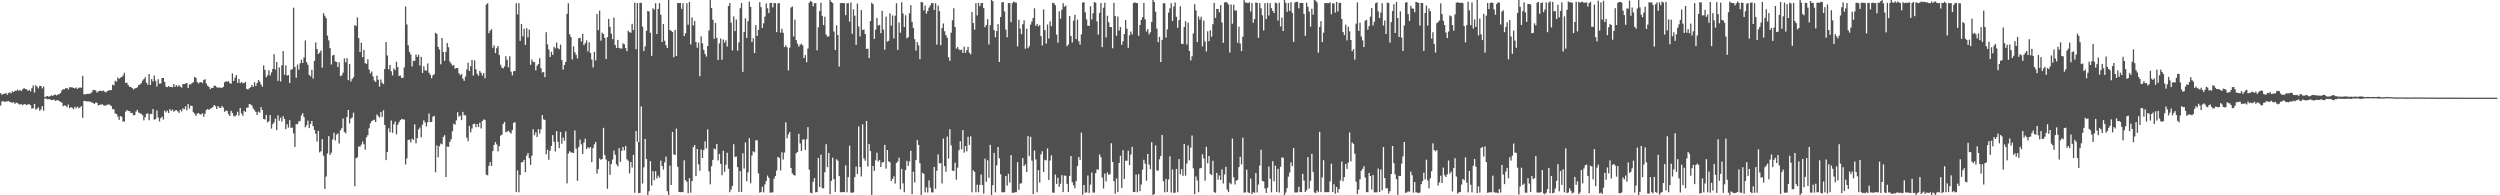 <svg xmlns="http://www.w3.org/2000/svg" width="1920" height="150"><path fill="#4f4f4f" d="M0 71.547h1v9.54H0zM1 72.816h1v5.094H1zM2 71.965h1v5.772H2zM3 72.089h1v6.216H3zM4 71.336h1v6.537H4zM5 72.752h1v5.16H5zM6 71.486h1v6.098H6zM7 70.906h1v7.384H7zM8 71.716h1v6.803H8zM9 70.161h1v8.747H9zM10 70.717h1v7.849H10zM11 69.611h1v10.109H11zM12 69.718h1v9.151H12zM13 68.769h1v10.442H13zM14 69.73h1v10.37H14zM15 69.105h1v11.158H15zM16 69.976h1v10.065H16zM17 68.468h1v12.374H17zM18 67.672h1v12.305H18zM19 68.357h1v11.751H19zM20 68.552h1v12.069H20zM21 69.834h1v10.337H21zM22 68.981h1v11.031H22zM23 70.218h1v10.689H23zM24 67.808h1v15.721H24zM25 65.626h1v17.493H25zM26 71.043h1v8.729H26zM27 65.48h1v18.7H27zM28 66.562h1v16.876H28zM29 67.906h1v14.501H29zM30 66.011h1v19.05H30zM31 66.033h1v18H31zM32 67.905h1v13.594H32zM33 66.468h1v18.567H33zM34 74.648h1v1H34zM35 74.036h1v1.722H35zM36 73.763h1v2.524H36zM37 74.301h1v1.839H37zM38 73.84h1v2.464H38zM39 73.179h1v3.73H39zM40 73.671h1v3.031H40zM41 72.947h1v3.54H41zM42 72.556h1v4.928H42zM43 73.256h1v3.874H43zM44 72.529h1v4.308H44zM45 72.371h1v5.279H45zM46 71.485h1v6.763H46zM47 69.445h1v9.369H47zM48 68.503h1v13.068H48zM49 68.597h1v12.333H49zM50 67.758h1v13.515H50zM51 67.59h1v14.751H51zM52 68.716h1v11.607H52zM53 67.019h1v16.096H53zM54 67.007h1v15.195H54zM55 67.12h1v15.66H55zM56 67.465h1v16.388H56zM57 67.903h1v14.072H57zM58 67.198h1v15.994H58zM59 68.257h1v13.592H59zM60 67.364h1v15.797H60zM61 67.292h1v15.168H61zM62 67.344h1v14.187H62zM63 58.216h1v32.248H63zM64 72.396h1v5.093H64zM65 72.439h1v5.201H65zM66 72.2h1v5.746H66zM67 71.992h1v5.829H67zM68 72.09h1v5.874H68zM69 71.679h1v6.442H69zM70 70.98h1v7.716H70zM71 68.993h1v10.054H71zM72 69.232h1v10.631H72zM73 69.373h1v9.434H73zM74 71.042h1v7.853H74zM75 70.184h1v10.815H75zM76 69.675h1v10.875H76zM77 69.75h1v10.633H77zM78 70.021h1v9.943H78zM79 69.461h1v11.426H79zM80 70.457h1v10.72H80zM81 70.96h1v10.038H81zM82 69.844h1v10.509H82zM83 69.456h1v10.781H83zM84 69.206h1v11.266H84zM85 69.242h1v12.242H85zM86 65.035h1v18.744H86zM87 65.541h1v18.464H87zM88 61.989h1v25.14H88zM89 62.656h1v24.911H89zM90 59.537h1v29.984H90zM91 60.551h1v31.495H91zM92 59.576h1v29.542H92zM93 59.135h1v30.537H93zM94 58.018h1v35.323H94zM95 55.928h1v37.393H95zM96 63.645h1v22.125H96zM97 63.563h1v20.95H97zM98 65.344h1v19.946H98zM99 66.667h1v18.648H99zM100 66.74h1v20.029H100zM101 67.566h1v19.131H101zM102 68.734h1v19.798H102zM103 67.964h1v20.469H103zM104 67.634h1v18.025H104zM105 67.049h1v17.31H105zM106 65.387h1v21.047H106zM107 64.847h1v22.174H107zM108 63.918h1v23.497H108zM109 61.915h1v26.559H109zM110 60.781h1v31.695H110zM111 59.282h1v30.781H111zM112 63.465h1v23.976H112zM113 65.043h1v21.979H113zM114 56.902h1v35.398H114zM115 65.225h1v22.206H115zM116 60.788h1v26.75H116zM117 62.583h1v21.119H117zM118 58.044h1v33.878H118zM119 62.07h1v29.435H119zM120 66.432h1v18.409H120zM121 60.823h1v29.421H121zM122 64.297h1v28.982H122zM123 64.048h1v26.743H123zM124 59.922h1v29.609H124zM125 59.895h1v31.908H125zM126 62.984h1v21.95H126zM127 66.554h1v19.756H127zM128 66.992h1v17.932H128zM129 66.029h1v20.807H129zM130 66.941h1v16.891H130zM131 66.642h1v18.609H131zM132 67.044h1v17.063H132zM133 64.534h1v21.298H133zM134 66.672h1v18.232H134zM135 65.463h1v19.099H135zM136 66.542h1v18.937H136zM137 65.363h1v21.343H137zM138 66.586h1v17.805H138zM139 67.268h1v18.318H139zM140 64.505h1v18.747H140zM141 64.577h1v19.353H141zM142 64.129h1v17.606H142zM143 63.727h1v20.992H143zM144 67.644h1v12.287H144zM145 64.92h1v18.481H145zM146 64.709h1v16.453H146zM147 63.843h1v17.51H147zM148 63.123h1v23.057H148zM149 59.022h1v28.239H149zM150 59.9h1v29.161H150zM151 63.062h1v24.294H151zM152 64.122h1v22.682H152zM153 63.234h1v24.528H153zM154 63.045h1v24.906H154zM155 63.834h1v23.087H155zM156 61.387h1v28.313H156zM157 60.898h1v26.404H157zM158 64.16h1v20.272H158zM159 65.823h1v17.813H159zM160 66.732h1v17.823H160zM161 68.503h1v14.971H161zM162 67.477h1v15.638H162zM163 67.552h1v14.672H163zM164 65.787h1v14.841H164zM165 65.968h1v15.572H165zM166 66.964h1v16.742H166zM167 67.453h1v14.003H167zM168 67.084h1v15.547H168zM169 67.53h1v15.404H169zM170 67.38h1v13.995H170zM171 66.768h1v15.872H171zM172 63.162h1v22.695H172zM173 62.37h1v22.522H173zM174 62.82h1v22.331H174zM175 62.251h1v25.401H175zM176 63.913h1v25.171H176zM177 64.303h1v20.793H177zM178 56.395h1v30.414H178zM179 62.154h1v26.845H179zM180 59.631h1v29.938H180zM181 57.655h1v30.673H181zM182 63.626h1v22.163H182zM183 60.657h1v28.114H183zM184 63.872h1v19.12H184zM185 62.96h1v24.224H185zM186 63.963h1v24.979H186zM187 63.706h1v21.383H187zM188 62.937h1v23.182H188zM189 68.299h1v14.422H189zM190 68.696h1v13.881H190zM191 67.715h1v12.224H191zM192 67.035h1v13.152H192zM193 65.184h1v15.895H193zM194 66.714h1v16.533H194zM195 63.121h1v21.568H195zM196 66.022h1v20.034H196zM197 63.806h1v24.474H197zM198 61.406h1v24.292H198zM199 62.65h1v23.892H199zM200 64.867h1v17.418H200zM201 66.633h1v17.92H201zM202 50.21h1v41.158H202zM203 53.684h1v38.112H203zM204 59.336h1v28.913H204zM205 57.841h1v36.169H205zM206 53.98h1v39.146H206zM207 57.95h1v30.412H207zM208 55.616h1v43.174H208zM209 52.946h1v42.432H209zM210 41.62h1v52.363H210zM211 53.411h1v37.701H211zM212 47.593h1v52.298H212zM213 62.086h1v26.473H213zM214 51.747h1v40.976H214zM215 62.586h1v27.795H215zM216 50.189h1v43.188H216zM217 39.194h1v49.994H217zM218 57.392h1v34.014H218zM219 50.228h1v49.011H219zM220 58.068h1v37.309H220zM221 57.612h1v40.411H221zM222 63.772h1v28.539H222zM223 53.545h1v44.631H223zM224 53.102h1v44.912H224zM225 5.892h1v96.549H225zM226 51.38h1v61.465H226zM227 59.657h1v35.611H227zM228 49.6h1v45.822H228zM229 53.503h1v39.826H229zM230 48.617h1v44.223H230zM231 45.807h1v42.869H231zM232 48.399h1v38.545H232zM233 44.138h1v45.829H233zM234 31.069h1v66.743H234zM235 47.741h1v48.478H235zM236 49.696h1v42.932H236zM237 57.5h1v40.922H237zM238 58.549h1v36.676H238zM239 53.536h1v39.324H239zM240 60.36h1v36.507H240zM241 46.745h1v53.046H241zM242 32.617h1v70.099H242zM243 37.613h1v71.095H243zM244 41.522h1v59.049H244zM245 40.386h1v76.646H245zM246 38.751h1v77.42H246zM247 51.968h1v54.955H247zM248 10.159h1v109.421H248zM249 12.071h1v133.035H249zM250 13.954h1v121.609H250zM251 27.361h1v90.569H251zM252 31.028h1v73.503H252zM253 36.907h1v82.097H253zM254 49.493h1v67.819H254zM255 42.612h1v64.518H255zM256 42.147h1v59.776H256zM257 47.18h1v60.708H257zM258 47.515h1v55.851H258zM259 51.505h1v50.98H259zM260 47.93h1v62.258H260zM261 58.476h1v41.602H261zM262 57.844h1v40.679H262zM263 55.766h1v35.276H263zM264 44.894h1v56.414H264zM265 47.818h1v54.593H265zM266 44.649h1v45.223H266zM267 61.531h1v22.921H267zM268 49.158h1v45.644H268zM269 62.578h1v28.515H269zM270 60.688h1v29.477H270zM271 59.281h1v27.266H271zM272 19.309h1v123.726H272zM273 20.012h1v101.474H273zM274 13.352h1v107.52H274zM275 29.301h1v83.126H275zM276 39.988h1v72.777H276zM277 32.814h1v78.296H277zM278 43.917h1v64.775H278zM279 38.249h1v72.502H279zM280 48.48h1v66.485H280zM281 49.074h1v56.35H281zM282 45.54h1v58.242H282zM283 53.324h1v45.172H283zM284 56.365h1v38.378H284zM285 54.876h1v38.154H285zM286 58.669h1v33.755H286zM287 61.896h1v30.003H287zM288 62.965h1v30.768H288zM289 58.039h1v29.845H289zM290 61.225h1v28.042H290zM291 66.584h1v23.747H291zM292 61.025h1v24.973H292zM293 63.589h1v26.203H293zM294 64.619h1v20.043H294zM295 52.919h1v43.047H295zM296 32.329h1v90.671H296zM297 42.653h1v74.053H297zM298 53.226h1v45.377H298zM299 49.859h1v51.736H299zM300 54.731h1v37.837H300zM301 57.901h1v44.166H301zM302 52.575h1v42.828H302zM303 53.91h1v39.39H303zM304 47.484h1v55.696H304zM305 51.614h1v44.2H305zM306 58.306h1v35.539H306zM307 58.014h1v34.234H307zM308 59.842h1v31.479H308zM309 59.738h1v31.952H309zM310 51.759h1v40.078H310zM311 5.002h1v121.288H311zM312 18.765h1v102.814H312zM313 34.753h1v72.608H313zM314 39.865h1v67.385H314zM315 41.855h1v67.564H315zM316 51.066h1v55.464H316zM317 46.646h1v60.81H317zM318 46.815h1v48.703H318zM319 41.825h1v68.31H319zM320 43.716h1v62.366H320zM321 42.046h1v57.386H321zM322 50.327h1v47.636H322zM323 43.631h1v61.857H323zM324 55.998h1v39.699H324zM325 50.831h1v41.531H325zM326 53.997h1v40.048H326zM327 54.29h1v42.898H327zM328 48.745h1v45.142H328zM329 55.915h1v31.247H329zM330 57.441h1v36.331H330zM331 60.129h1v33.551H331zM332 57.846h1v31.83H332zM333 57.051h1v31.884H333zM334 25.181h1v107.17H334zM335 26.05h1v85.653H335zM336 36.02h1v84.737H336zM337 38.041h1v74.299H337zM338 49.383h1v60.874H338zM339 29.139h1v81.697H339zM340 39.952h1v65.147H340zM341 46.682h1v57.16H341zM342 39.768h1v96.242H342zM343 33.038h1v79.475H343zM344 36.325h1v76.396H344zM345 47.256h1v61.772H345zM346 48.799h1v58.198H346zM347 50.438h1v50.369H347zM348 49.952h1v45.032H348zM349 52.742h1v42.99H349zM350 52.287h1v40.158H350zM351 52.284h1v33.864H351zM352 56.269h1v33.355H352zM353 57.771h1v31.004H353zM354 56.784h1v35.415H354zM355 60.341h1v25.588H355zM356 62.105h1v26.407H356zM357 58.748h1v29.809H357zM358 53.303h1v52.361H358zM359 48.195h1v60.238H359zM360 54.529h1v42.114H360zM361 50.866h1v50.826H361zM362 45.984h1v52.705H362zM363 58.039h1v37.261H363zM364 46.407h1v48.565H364zM365 53.224h1v44.465H365zM366 56.669h1v38.563H366zM367 58.164h1v39.314H367zM368 54.54h1v39.66H368zM369 55.857h1v42.826H369zM370 58.075h1v34.795H370zM371 56.075h1v35.657H371zM372 60.158h1v31.904H372zM373 3.555h1v130.653H373zM374 2.489h1v132.143H374zM375 25.554h1v101.731H375zM376 23.549h1v100.906H376zM377 22.385h1v105.102H377zM378 36.705h1v79.295H378zM379 34.867h1v76.456H379zM380 40.829h1v68.276H380zM381 37.032h1v73.841H381zM382 35.325h1v80.925H382zM383 42.266h1v69.968H383zM384 49.707h1v54.469H384zM385 51.904h1v51.596H385zM386 52.547h1v42.583H386zM387 50.944h1v42.645H387zM388 43.175h1v58.359H388zM389 45.904h1v55.197H389zM390 51.66h1v48.748H390zM391 43.237h1v58.331H391zM392 55.039h1v47.547H392zM393 57.908h1v41.86H393zM394 54.757h1v39.478H394zM395 54.411h1v39.545H395zM396 2.53h1v144.957H396zM397 11.063h1v119.82H397zM398 2.397h1v145.241H398zM399 31.397h1v102.956H399zM400 18.367h1v106.367H400zM401 27.895h1v96.551H401zM402 21.999h1v100.796H402zM403 34.502h1v97.758H403zM404 21.661h1v97.881H404zM405 28.711h1v88.786H405zM406 22.732h1v98.802H406zM407 49.787h1v76.879H407zM408 45.726h1v73.858H408zM409 47.456h1v51.824H409zM410 47.768h1v56.139H410zM411 54.066h1v47.576H411zM412 50.447h1v54.812H412zM413 49.179h1v50.002H413zM414 44.698h1v57.907H414zM415 52.353h1v46.962H415zM416 55.683h1v32.68H416zM417 55.23h1v36.404H417zM418 59.253h1v32.854H418zM419 24.74h1v93.71H419zM420 34.084h1v80.845H420zM421 38.096h1v84.654H421zM422 43.769h1v71.963H422zM423 39.803h1v72.324H423zM424 42.13h1v61.636H424zM425 35.943h1v72.919H425zM426 37.162h1v79.16H426zM427 32.676h1v68.028H427zM428 37.015h1v71.9H428zM429 37.851h1v75.86H429zM430 34.235h1v67.079H430zM431 46.042h1v64.35H431zM432 53.389h1v52.243H432zM433 49.933h1v58.163H433zM434 47.545h1v53.363H434zM435 10.673h1v130.175H435zM436 2.487h1v115.407H436zM437 26.31h1v89.802H437zM438 28.355h1v88.683H438zM439 45.656h1v71.6H439zM440 35.558h1v81.935H440zM441 40.075h1v60.121H441zM442 42.083h1v72.118H442zM443 44.899h1v93.966H443zM444 29.343h1v83.552H444zM445 29.032h1v78.252H445zM446 31.855h1v79.009H446zM447 25.969h1v92.368H447zM448 34.658h1v74.808H448zM449 33.158h1v73.374H449zM450 31.031h1v83.331H450zM451 39.519h1v73.551H451zM452 32.497h1v81.432H452zM453 40.703h1v72.249H453zM454 45.769h1v78.763H454zM455 51.793h1v62.043H455zM456 39.793h1v71.118H456zM457 46.372h1v62.584H457zM458 10.739h1v122.629H458zM459 23.166h1v106.705H459zM460 8.181h1v113.47H460zM461 31.248h1v91.463H461zM462 25.06h1v97.124H462zM463 26.191h1v72.021H463zM464 29.128h1v89.987H464zM465 45.333h1v77.171H465zM466 28.528h1v116.399H466zM467 14.539h1v109.262H467zM468 20.619h1v113.622H468zM469 25.872h1v100.06H469zM470 30.061h1v92.451H470zM471 13.507h1v102.126H471zM472 34.537h1v84.247H472zM473 36.888h1v89.358H473zM474 30.601h1v97.163H474zM475 36.812h1v76.897H475zM476 37.222h1v87.039H476zM477 37.324h1v78.436H477zM478 33.261h1v79.647H478zM479 34.061h1v81.475H479zM480 36.984h1v75.071H480zM481 39.281h1v83.028H481zM482 23.591h1v99.799H482zM483 24.73h1v108.486H483zM484 25.133h1v99.307H484zM485 18.268h1v110.397H485zM486 23.1h1v95.896H486zM487 2.009h1v146.026H487zM488 37.774h1v62.84H488zM489 2.279h1v106.54H489zM490 109.08h1v39.275H490zM491 2.198h1v145.927H491zM492 2.171h1v79.579H492zM493 20.462h1v120.484H493zM494 39.166h1v89.316H494zM495 35.638h1v71.084H495zM496 23.716h1v98.446H496zM497 8.417h1v142.182H497zM498 8.857h1v138.049H498zM499 25.187h1v98.6H499zM500 42.915h1v99.578H500zM501 6.309h1v125.16H501zM502 7.369h1v131.131H502zM503 2.468h1v129.077H503zM504 26.127h1v110.869H504zM505 6.924h1v127.965H505zM506 2.364h1v134.012H506zM507 11.261h1v112.156H507zM508 32.291h1v95.177H508zM509 18.361h1v111.898H509zM510 31.268h1v93.437H510zM511 34.694h1v85.648H511zM512 36.921h1v109.951H512zM513 -0.791h1v150.807H513zM514 23.092h1v104.025H514zM515 23.769h1v118.336H515zM516 24.648h1v76.667H516zM517 43.963h1v74.588H517zM518 22.965h1v96.145H518zM519 42.935h1v55.892H519zM520 2.275h1v125.77H520zM521 2.435h1v145.026H521zM522 2.271h1v145.355H522zM523 6.783h1v140.744H523zM524 2.452h1v145.127H524zM525 27.687h1v95.452H525zM526 25.539h1v112.786H526zM527 2.463h1v137.101H527zM528 19.005h1v129.37H528zM529 1.505h1v135.287H529zM530 34.114h1v113.868H530zM531 13.377h1v125.748H531zM532 19.54h1v93.397H532zM533 16.148h1v95.254H533zM534 32.298h1v102.897H534zM535 36.645h1v77.808H535zM536 32.78h1v93.402H536zM537 58.543h1v72.57H537zM538 27.942h1v86.925H538zM539 33.274h1v88.08H539zM540 38.213h1v76.96H540zM541 41.392h1v67.142H541zM542 43.54h1v70.441H542zM543 35.379h1v64.022H543zM544 23.46h1v108.167H544zM545 -2.077h1v143.641H545zM546 6.184h1v121.495H546zM547 15.168h1v107.679H547zM548 29.724h1v84.423H548zM549 17.627h1v97.096H549zM550 29.134h1v81.405H550zM551 46.075h1v77.114H551zM552 33.269h1v84.893H552zM553 29.553h1v96.294H553zM554 45.867h1v88.711H554zM555 30.388h1v85.388H555zM556 32.723h1v99.231H556zM557 31.042h1v95.547H557zM558 35.717h1v81.588H558zM559 4.622h1v124.955H559zM560 2.303h1v145.285H560zM561 17.37h1v128.154H561zM562 38.737h1v103.989H562zM563 12.586h1v98.149H563zM564 23.9h1v96.633H564zM565 14.998h1v105.208H565zM566 38.872h1v89.446H566zM567 32.583h1v114.886H567zM568 6.29h1v125.07H568zM569 2.235h1v145.235H569zM570 55.218h1v62.491H570zM571 24.583h1v104.907H571zM572 14.081h1v95.346H572zM573 29.129h1v110.073H573zM574 16.303h1v116.011H574zM575 1.269h1v104.86H575zM576 5.333h1v135.391H576zM577 32.255h1v87.214H577zM578 29.371h1v86.82H578zM579 40.763h1v76.274H579zM580 19.261h1v88.564H580zM581 27.591h1v80.124H581zM582 22.915h1v110.32H582zM583 1.654h1v146.293H583zM584 5.527h1v141.997H584zM585 21.402h1v122.028H585zM586 17.883h1v129.901H586zM587 12.708h1v128.972H587zM588 2.602h1v136.405H588zM589 6.361h1v128.448H589zM590 10.08h1v126.524H590zM591 2.246h1v145.758H591zM592 2.183h1v145.616H592zM593 5.703h1v141.997H593zM594 2.39h1v134.811H594zM595 2.365h1v132.856H595zM596 24.661h1v106.317H596zM597 2.62h1v117.796H597zM598 2.425h1v118.885H598zM599 25.098h1v105.81H599zM600 22.104h1v94.875H600zM601 25.189h1v97.316H601zM602 36.139h1v81.013H602zM603 34.809h1v59.089H603zM604 36.352h1v69.906H604zM605 54.039h1v49.11H605zM606 36.627h1v64.757H606zM607 5.773h1v123.239H607zM608 4.966h1v128.22H608zM609 28.01h1v106.342H609zM610 15.098h1v119.744H610zM611 30.792h1v86.895H611zM612 33.471h1v83.188H612zM613 35.846h1v66.917H613zM614 34.385h1v75.786H614zM615 33.542h1v82.354H615zM616 34.872h1v72.337H616zM617 44.57h1v62.446H617zM618 42.281h1v72.941H618zM619 47.752h1v59.21H619zM620 37.23h1v60.433H620zM621 2.066h1v128.259H621zM622 0.703h1v147.284H622zM623 1.431h1v147.119H623zM624 4.876h1v134.775H624zM625 2.512h1v134.266H625zM626 2.335h1v145.382H626zM627 38.653h1v108.844H627zM628 21.045h1v100.23H628zM629 8.482h1v135.159H629zM630 2.028h1v116.712H630zM631 12.137h1v132.387H631zM632 19.236h1v125.401H632zM633 12.872h1v119.415H633zM634 26.527h1v84.214H634zM635 28.118h1v100.266H635zM636 27.954h1v89.478H636zM637 -12.648h1v161.8H637zM638 1.494h1v137.406H638zM639 2.317h1v118.784H639zM640 24.231h1v113.347H640zM641 38.448h1v108.918H641zM642 19.445h1v102.887H642zM643 26.898h1v96.549H643zM644 51.079h1v84.148H644zM645 2.433h1v145.156H645zM646 2.236h1v145.425H646zM647 2.4h1v145.113H647zM648 2.446h1v145.117H648zM649 11.677h1v115.285H649zM650 2.489h1v145.17H650zM651 2.457h1v133.513H651zM652 16.559h1v95.389H652zM653 1.879h1v145.963H653zM654 25.957h1v122.105H654zM655 7.209h1v140.508H655zM656 12.046h1v124.075H656zM657 34.525h1v93.41H657zM658 2.76h1v130.946H658zM659 20.315h1v76.802H659zM660 27.93h1v100.364H660zM661 7.689h1v127.84H661zM662 23.055h1v72.436H662zM663 22.615h1v99.089H663zM664 26.092h1v97.341H664zM665 37.575h1v55.335H665zM666 37.301h1v90.567H666zM667 44.663h1v65.98H667zM668 16.167h1v99.836H668zM669 2.098h1v151.039H669zM670 3.23h1v124.198H670zM671 29.827h1v101.375H671zM672 22.741h1v100.437H672zM673 13.698h1v103.61H673zM674 19.589h1v104.416H674zM675 19.093h1v103.898H675zM676 25.472h1v102.842H676zM677 8.302h1v116.542H677zM678 22.7h1v101.714H678zM679 38.214h1v73.04H679zM680 12.761h1v116.781H680zM681 31.963h1v83.243H681zM682 31.315h1v92.605H682zM683 10.243h1v114.387H683zM684 19.646h1v119.438H684zM685 11.886h1v125.513H685zM686 29.5h1v105.927H686zM687 12.038h1v128.905H687zM688 2.487h1v122.717H688zM689 38.317h1v85.71H689zM690 17.278h1v103.817H690zM691 25.16h1v120.239H691zM692 1.76h1v127.947H692zM693 10.343h1v130.442H693zM694 20.739h1v126.885H694zM695 11.723h1v118.927H695zM696 29.501h1v93.976H696zM697 28.521h1v98.81H697zM698 10.208h1v113.795H698zM699 3.999h1v111.767H699zM700 16.858h1v132.294H700zM701 21.489h1v110.428H701zM702 30.129h1v110.03H702zM703 38.849h1v84.069H703zM704 32.319h1v75.321H704zM705 34.858h1v76.441H705zM706 45.457h1v79.858H706zM707 1.44h1v148.706H707zM708 1.848h1v130.872H708zM709 7.995h1v125.524H709zM710 4.333h1v143.42H710zM711 10.522h1v133.424H711zM712 8.49h1v139.364H712zM713 5.86h1v132.709H713zM714 4.114h1v140.053H714zM715 2.294h1v145.488H715zM716 2.448h1v145.318H716zM717 7.661h1v120.564H717zM718 2.53h1v142.486H718zM719 34.221h1v96.903H719zM720 4.28h1v114.294H720zM721 8.539h1v116.966H721zM722 34.78h1v90.439H722zM723 21.611h1v119.297H723zM724 18.085h1v88.325H724zM725 24.033h1v103.558H725zM726 26.977h1v104.899H726zM727 28.984h1v75.945H727zM728 43.922h1v77.934H728zM729 46.737h1v52.466H729zM730 25.098h1v86.518H730zM731 15.574h1v115.469H731zM732 6.335h1v125.056H732zM733 20.676h1v104.237H733zM734 37.343h1v100.622H734zM735 36.166h1v92.625H735zM736 38h1v77.337H736zM737 38.532h1v69.928H737zM738 38.073h1v76.618H738zM739 40.632h1v59.223H739zM740 35.854h1v81.333H740zM741 40.526h1v71.611H741zM742 38.485h1v77.802H742zM743 36.006h1v69.072H743zM744 40.471h1v70.809H744zM745 41.748h1v62.973H745zM746 9.27h1v138.438H746zM747 17.673h1v113.153H747zM748 22.84h1v109.153H748zM749 2.438h1v145.226H749zM750 11.812h1v130.087H750zM751 2.246h1v145.402H751zM752 4.69h1v137.294H752zM753 2.472h1v131.559H753zM754 2.304h1v139.767H754zM755 6.097h1v142.569H755zM756 20.877h1v100.971H756zM757 19.268h1v120.357H757zM758 14.72h1v108.375H758zM759 34.139h1v102.401H759zM760 19.375h1v91.888H760zM761 -3.87h1v157.52H761zM762 0.909h1v141.395H762zM763 23.16h1v94.234H763zM764 28.574h1v119.14H764zM765 23.796h1v103.235H765zM766 18.521h1v94.383H766zM767 47.587h1v74.027H767zM768 13.065h1v120.77H768zM769 1.824h1v145.783H769zM770 1.507h1v146.234H770zM771 8.777h1v138.791H771zM772 22.758h1v112.463H772zM773 28.644h1v113.884H773zM774 2.426h1v131.032H774zM775 2.346h1v137.881H775zM776 17.038h1v102.122H776zM777 2.455h1v145.548H777zM778 1.209h1v146.84H778zM779 1.793h1v145.871H779zM780 2.018h1v145.604H780zM781 35.566h1v89.02H781zM782 15.136h1v130.666H782zM783 21.941h1v119.14H783zM784 26.277h1v114.424H784zM785 18.649h1v102.782H785zM786 15.543h1v111.976H786zM787 37.411h1v88.814H787zM788 22.085h1v109.985H788zM789 37.021h1v67.5H789zM790 35.47h1v84.418H790zM791 18.91h1v86.133H791zM792 16.46h1v106.882H792zM793 13.795h1v135.296H793zM794 6.347h1v109.271H794zM795 19.795h1v102.657H795zM796 18.352h1v129.35H796zM797 20.232h1v110.485H797zM798 19.266h1v120.939H798zM799 27.765h1v90.81H799zM800 34.93h1v81.246H800zM801 7.203h1v124.946H801zM802 23.081h1v99.658H802zM803 33.51h1v89.655H803zM804 18.794h1v95.197H804zM805 29.641h1v108.586H805zM806 16.368h1v106.927H806zM807 20.06h1v99.248H807zM808 2.143h1v145.716H808zM809 2.443h1v145.628H809zM810 4.029h1v130.111H810zM811 26.543h1v114.716H811zM812 32.781h1v103.704H812zM813 8.767h1v134.748H813zM814 14.312h1v126.785H814zM815 7.539h1v126.97H815zM816 2.406h1v145.153H816zM817 5.162h1v129.715H817zM818 4.307h1v130.675H818zM819 35.469h1v105.754H819zM820 34.168h1v113.296H820zM821 12.218h1v122.832H821zM822 27.665h1v92.141H822zM823 32.621h1v107.324H823zM824 15.891h1v126.337H824zM825 11.384h1v133.259H825zM826 29.993h1v109.137H826zM827 15.053h1v112.526H827zM828 31.654h1v88.933H828zM829 34.264h1v88.574H829zM830 26.423h1v75.442H830zM831 1.891h1v147.709H831zM832 1.744h1v140.359H832zM833 9.402h1v138.533H833zM834 14.915h1v132.916H834zM835 19.726h1v115.078H835zM836 19.845h1v128.346H836zM837 4.792h1v137.032H837zM838 15.016h1v117.454H838zM839 10.177h1v137.716H839zM840 1.512h1v146.378H840zM841 2.169h1v130.923H841zM842 16.414h1v113.733H842zM843 26.597h1v103.69H843zM844 9.881h1v108.711H844zM845 2.303h1v118.447H845zM846 36.182h1v100.178H846zM847 5.94h1v138.852H847zM848 2.087h1v131.222H848zM849 28.749h1v110.631H849zM850 12.092h1v120.371H850zM851 17.063h1v117.132H851zM852 20.709h1v113.135H852zM853 20.82h1v89.193H853zM854 37.043h1v87.397H854zM855 2.201h1v136.936H855zM856 12.408h1v136.365H856zM857 27.402h1v109.654H857zM858 12.741h1v134.789H858zM859 23.473h1v101.708H859zM860 20.702h1v98.889H860zM861 34.436h1v109.896H861zM862 31.734h1v83.56H862zM863 26.141h1v111.392H863zM864 15.372h1v108.088H864zM865 22.069h1v101.389H865zM866 36.719h1v79.066H866zM867 27.07h1v99.802H867zM868 24.236h1v94.515H868zM869 26.467h1v86.333H869zM870 2.379h1v145.147H870zM871 1.727h1v145.756H871zM872 2.28h1v131.807H872zM873 2.386h1v145.298H873zM874 27.517h1v106.156H874zM875 19.186h1v127.661H875zM876 15.24h1v126.462H876zM877 13.101h1v117.185H877zM878 2.245h1v120.491H878zM879 14.864h1v110.904H879zM880 24.202h1v114.589H880zM881 22.307h1v95.892H881zM882 26.426h1v99.979H882zM883 24.799h1v105.147H883zM884 16.82h1v92.435H884zM885 -6.381h1v162.742H885zM886 1.565h1v147.494H886zM887 9.029h1v102.624H887zM888 21.909h1v109.124H888zM889 32.41h1v98.537H889zM890 28.316h1v94.072H890zM891 47.661h1v72.027H891zM892 30.614h1v72.99H892zM893 2.517h1v136.693H893zM894 2.452h1v145.249H894zM895 28.884h1v108.491H895zM896 22.645h1v124.86H896zM897 9.665h1v128.196H897zM898 6.328h1v113.736H898zM899 2.437h1v145.357H899zM900 16.157h1v113.983H900zM901 4.979h1v143.182H901zM902 1.892h1v146.024H902zM903 12.916h1v116.82H903zM904 21.398h1v126.244H904zM905 15.434h1v106.794H905zM906 4.79h1v129.072H906zM907 33.607h1v96.348H907zM908 33.843h1v101.178H908zM909 20.726h1v89.843H909zM910 16.257h1v118.586H910zM911 34.174h1v91.401H911zM912 17.371h1v94.327H912zM913 39.108h1v84.013H913zM914 46.428h1v66.978H914zM915 43.187h1v60.894H915zM916 25.632h1v103.625H916zM917 3.232h1v145.934H917zM918 7.991h1v127.515H918zM919 32.324h1v106.263H919zM920 12.67h1v134.929H920zM921 15.062h1v114.277H921zM922 12.838h1v116.203H922zM923 35.612h1v82.875H923zM924 15.784h1v105.936H924zM925 31.775h1v106.954H925zM926 39.505h1v73.255H926zM927 24.01h1v101.395H927zM928 31.681h1v88.146H928zM929 23.25h1v110.306H929zM930 28.169h1v106.306H930zM931 18.609h1v104.91H931zM932 2.191h1v145.327H932zM933 13.718h1v134.359H933zM934 6.819h1v125.984H934zM935 6.911h1v131.078H935zM936 9.449h1v125.267H936zM937 3.927h1v134.329H937zM938 17.285h1v112.812H938zM939 32.855h1v108.109H939zM940 1.886h1v132.094H940zM941 1.474h1v126.619H941zM942 2.118h1v143.501H942zM943 3.494h1v144.042H943zM944 40.348h1v99.974H944zM945 3.499h1v137.993H945zM946 18.214h1v88.174H946zM947 3.575h1v132.577H947zM948 8.031h1v133.645H948zM949 8.08h1v130.723H949zM950 32.777h1v105.291H950zM951 20.503h1v107.88H951zM952 33.434h1v87.049H952zM953 39.278h1v86.971H953zM954 28.179h1v77.536H954zM955 -3.546h1v151.456H955zM956 1.92h1v145.86H956zM957 2.071h1v128.29H957zM958 2.419h1v145.268H958zM959 1.794h1v146.501H959zM960 8.874h1v128.294H960zM961 2.34h1v146.679H961zM962 17.468h1v130.151H962zM963 14.659h1v133.388H963zM964 1.866h1v131.064H964zM965 2.306h1v145.482H965zM966 29.042h1v112.655H966zM967 2.425h1v124.728H967zM968 6.365h1v108.625H968zM969 11.735h1v127.178H969zM970 23.389h1v115.98H970zM971 2.472h1v142.218H971zM972 14.665h1v133.503H972zM973 2.236h1v141.977H973zM974 11.86h1v116.018H974zM975 2.443h1v134.875H975zM976 6.235h1v141.495H976zM977 8.352h1v115.453H977zM978 10.002h1v129.209H978zM979 2.055h1v125.251H979zM980 2.495h1v145.02H980zM981 15.854h1v113.86H981zM982 2.055h1v145.767H982zM983 20.326h1v107.729H983zM984 13.525h1v107.353H984zM985 23.823h1v97.292H985zM986 -5.165h1v164.975H986zM987 2.153h1v145.753H987zM988 9.134h1v135.349H988zM989 2.263h1v133.428H989zM990 8.35h1v124.199H990zM991 1.649h1v123.093H991zM992 9.834h1v117.762H992zM993 32.166h1v81.568H993zM994 1.97h1v145.919H994zM995 1.39h1v146.399H995zM996 1.424h1v146.262H996zM997 6.328h1v137.17H997zM998 2.294h1v145.168H998zM999 2.132h1v145.429H999zM1000 2.371h1v131.127H1000zM1001 10.706h1v127.995H1001zM1002 27.488h1v120.008H1002zM1003 2.105h1v143.961H1003zM1004 5.196h1v115.466H1004zM1005 8.899h1v135.851H1005zM1006 20.491h1v118.36H1006zM1007 6.658h1v111.461H1007zM1008 11.273h1v120.879H1008zM1009 -10.012h1v157.754H1009zM1010 0.496h1v147.891H1010zM1011 1.856h1v144.535H1011zM1012 40.461h1v107.079H1012zM1013 20.718h1v80.566H1013zM1014 16.281h1v131.244H1014zM1015 32.357h1v103.81H1015zM1016 25.117h1v97.903H1016zM1017 2.356h1v145.348H1017zM1018 2.353h1v145.177H1018zM1019 2.409h1v145.206H1019zM1020 2.413h1v145.148H1020zM1021 1.772h1v137.601H1021zM1022 10.963h1v114.765H1022zM1023 2.491h1v145.007H1023zM1024 2.687h1v138.865H1024zM1025 9.692h1v139.053H1025zM1026 1.445h1v142.204H1026zM1027 8.797h1v139.174H1027zM1028 2.166h1v143.03H1028zM1029 2.159h1v136.388H1029zM1030 14.562h1v109.556H1030zM1031 24.608h1v114.62H1031zM1032 26.959h1v109.045H1032zM1033 18.951h1v106.945H1033zM1034 31.045h1v98.656H1034zM1035 20.511h1v104.355H1035zM1036 24.048h1v77.673H1036zM1037 30.722h1v93.254H1037zM1038 39.336h1v70.109H1038zM1039 37.727h1v72.767H1039zM1040 45.752h1v72.297H1040zM1041 18.174h1v121.397H1041zM1042 1.857h1v147.177H1042zM1043 23.706h1v121.906H1043zM1044 17.403h1v120.301H1044zM1045 28.081h1v103.02H1045zM1046 30.979h1v98.7H1046zM1047 36.159h1v91.505H1047zM1048 15.875h1v120.501H1048zM1049 15.197h1v132.379H1049zM1050 22.822h1v124.781H1050zM1051 20.015h1v112.788H1051zM1052 12.742h1v122.408H1052zM1053 6.155h1v139.389H1053zM1054 19.554h1v114.906H1054zM1055 16.716h1v130.924H1055zM1056 2.471h1v145.273H1056zM1057 1.786h1v145.931H1057zM1058 8.736h1v120.727H1058zM1059 13.864h1v133.595H1059zM1060 9.693h1v120.44H1060zM1061 2.499h1v143.608H1061zM1062 19.627h1v93.252H1062zM1063 15.734h1v121.005H1063zM1064 26.136h1v118.479H1064zM1065 2.022h1v142.563H1065zM1066 2.281h1v146.393H1066zM1067 32.776h1v113.99H1067zM1068 17.015h1v116.638H1068zM1069 8.458h1v103.65H1069zM1070 3.221h1v122.09H1070zM1071 25.292h1v108.656H1071zM1072 1.507h1v136.11H1072zM1073 13.772h1v135.874H1073zM1074 28.402h1v106.65H1074zM1075 8.689h1v126.489H1075zM1076 28.919h1v96.737H1076zM1077 39.105h1v80.996H1077zM1078 19.533h1v89.492H1078zM1079 2.068h1v146.118H1079zM1080 1.563h1v146.101H1080zM1081 10.816h1v136.123H1081zM1082 16.146h1v131.107H1082zM1083 4.47h1v127.342H1083zM1084 6.429h1v128.181H1084zM1085 6.668h1v141.315H1085zM1086 9.405h1v130.435H1086zM1087 1.422h1v146.248H1087zM1088 1.768h1v146.143H1088zM1089 2.253h1v146.105H1089zM1090 19.649h1v128.144H1090zM1091 2.325h1v139.127H1091zM1092 2.311h1v136.849H1092zM1093 39.113h1v93.501H1093zM1094 10.003h1v127.771H1094zM1095 4.251h1v118.351H1095zM1096 19.665h1v118.995H1096zM1097 6.491h1v138.122H1097zM1098 8.655h1v128.284H1098zM1099 29.629h1v101.855H1099zM1100 24.757h1v85.33H1100zM1101 33.668h1v81.652H1101zM1102 40.402h1v75.878H1102zM1103 17.874h1v97.399H1103zM1104 16.892h1v125.621H1104zM1105 15.641h1v124.369H1105zM1106 2.558h1v132.359H1106zM1107 10.862h1v129.75H1107zM1108 15.99h1v112.716H1108zM1109 19.201h1v115.389H1109zM1110 24.974h1v110.939H1110zM1111 29.233h1v104.67H1111zM1112 24.235h1v98.997H1112zM1113 11.815h1v121.569H1113zM1114 12.528h1v119.26H1114zM1115 19.267h1v127.811H1115zM1116 23.603h1v105.533H1116zM1117 11.082h1v110.42H1117zM1118 2.082h1v133.514H1118zM1119 1.723h1v146.927H1119zM1120 2.05h1v145.693H1120zM1121 2.25h1v145.281H1121zM1122 1.941h1v139.804H1122zM1123 2.435h1v134.996H1123zM1124 19.957h1v118.388H1124zM1125 32.495h1v88.336H1125zM1126 19.292h1v121.006H1126zM1127 1.339h1v146.35H1127zM1128 7.969h1v123.287H1128zM1129 19.337h1v122.541H1129zM1130 1.841h1v145.909H1130zM1131 21.926h1v105.382H1131zM1132 14.926h1v107.123H1132zM1133 20.63h1v107.351H1133zM1134 -1.062h1v149.297H1134zM1135 27.208h1v115.827H1135zM1136 14.226h1v133.616H1136zM1137 26.336h1v87.35H1137zM1138 30.812h1v82.095H1138zM1139 10.61h1v109.67H1139zM1140 40.467h1v72.016H1140zM1141 12.034h1v112.428H1141zM1142 2.22h1v145.833H1142zM1143 6.948h1v140.794H1143zM1144 2.319h1v145.361H1144zM1145 1.833h1v145.899H1145zM1146 2.29h1v132.566H1146zM1147 7.261h1v140.348H1147zM1148 11.264h1v136.712H1148zM1149 2.979h1v144.959H1149zM1150 1.813h1v146.643H1150zM1151 2.052h1v143.167H1151zM1152 18.781h1v129.073H1152zM1153 8.877h1v117.781H1153zM1154 7.959h1v126.059H1154zM1155 24.698h1v116.698H1155zM1156 20.63h1v111.136H1156zM1157 17.028h1v111.881H1157zM1158 45.512h1v91.407H1158zM1159 15.365h1v105.439H1159zM1160 28.019h1v95.306H1160zM1161 41.324h1v78.213H1161zM1162 23.48h1v86.753H1162zM1163 31.205h1v85.95H1163zM1164 36.665h1v80.785H1164zM1165 9.925h1v118.823H1165zM1166 -0.362h1v149.787H1166zM1167 5.178h1v138.09H1167zM1168 19.194h1v109.593H1168zM1169 8.545h1v133.554H1169zM1170 1.864h1v139.135H1170zM1171 9.544h1v138.45H1171zM1172 16.725h1v131.34H1172zM1173 2.997h1v133.786H1173zM1174 3.137h1v137.877H1174zM1175 3.373h1v144.192H1175zM1176 25.535h1v109.707H1176zM1177 25.233h1v112.337H1177zM1178 17.943h1v118.822H1178zM1179 19.457h1v100.464H1179zM1180 1.997h1v145.822H1180zM1181 1.547h1v146.394H1181zM1182 10.592h1v137.385H1182zM1183 2.375h1v145.062H1183zM1184 1.922h1v128.714H1184zM1185 9.38h1v139.149H1185zM1186 7.288h1v141.889H1186zM1187 1.862h1v146.174H1187zM1188 24.751h1v120.485H1188zM1189 1.94h1v127.044H1189zM1190 1.008h1v147.422H1190zM1191 21.101h1v114.129H1191zM1192 1.422h1v147.046H1192zM1193 8.63h1v139.346H1193zM1194 8.545h1v136.215H1194zM1195 14.59h1v124.279H1195zM1196 3.64h1v122.446H1196zM1197 13.368h1v133.588H1197zM1198 8.395h1v122.907H1198zM1199 1.802h1v140.191H1199zM1200 39.557h1v90.473H1200zM1201 12.613h1v135.023H1201zM1202 37.354h1v76.618H1202zM1203 7.54h1v140.78H1203zM1204 1.134h1v146.633H1204zM1205 1.751h1v142.942H1205zM1206 1.768h1v144.864H1206zM1207 2.078h1v146.581H1207zM1208 25.458h1v122.434H1208zM1209 16.929h1v118.899H1209zM1210 1.337h1v140.598H1210zM1211 24.09h1v115.163H1211zM1212 1.441h1v147.707H1212zM1213 2.143h1v145.695H1213zM1214 1.358h1v129.212H1214zM1215 1.398h1v139.435H1215zM1216 2.261h1v127.132H1216zM1217 1.926h1v125.054H1217zM1218 1.855h1v124.54H1218zM1219 4.995h1v130.102H1219zM1220 2.358h1v146.013H1220zM1221 1.433h1v125.865H1221zM1222 20.591h1v107.254H1222zM1223 20.639h1v117.116H1223zM1224 3.545h1v110.999H1224zM1225 28.543h1v114.437H1225zM1226 31.723h1v97.036H1226zM1227 0.537h1v125.945H1227zM1228 23.506h1v124.948H1228zM1229 1.865h1v146.119H1229zM1230 15.004h1v133.935H1230zM1231 0.618h1v143.579H1231zM1232 16.971h1v115.751H1232zM1233 14.587h1v123.452H1233zM1234 27.035h1v101.595H1234zM1235 20.941h1v112.207H1235zM1236 18.336h1v104.867H1236zM1237 19.187h1v117.88H1237zM1238 30.498h1v96.094H1238zM1239 23.769h1v102.189H1239zM1240 6.285h1v120.909H1240zM1241 19.196h1v116.474H1241zM1242 2.153h1v125.328H1242zM1243 1.54h1v146.857H1243zM1244 1.424h1v147.03H1244zM1245 2.036h1v145.769H1245zM1246 8.143h1v128.133H1246zM1247 11.626h1v126.219H1247zM1248 19.069h1v115.737H1248zM1249 6.51h1v132.998H1249zM1250 6.673h1v118.077H1250zM1251 0.383h1v132.394H1251zM1252 12.102h1v119.85H1252zM1253 5.803h1v123.463H1253zM1254 9.516h1v113.858H1254zM1255 20.598h1v127.315H1255zM1256 21.996h1v120.563H1256zM1257 6.559h1v106.821H1257zM1258 -0.108h1v151.87H1258zM1259 5.731h1v141.675H1259zM1260 11.297h1v100.843H1260zM1261 13.196h1v122.843H1261zM1262 9.712h1v116.663H1262zM1263 5.177h1v108.03H1263zM1264 22.212h1v102.482H1264zM1265 18.91h1v129.691H1265zM1266 1.729h1v147.057H1266zM1267 1.969h1v134.065H1267zM1268 1.816h1v145.811H1268zM1269 3.772h1v144.721H1269zM1270 35.777h1v100.111H1270zM1271 3.311h1v144.142H1271zM1272 1.883h1v146.242H1272zM1273 8.286h1v110.587H1273zM1274 1.809h1v147.624H1274zM1275 3.954h1v144.19H1275zM1276 1.196h1v146.248H1276zM1277 1.889h1v138.678H1277zM1278 26.583h1v99.429H1278zM1279 1.418h1v144.772H1279zM1280 23.345h1v81.312H1280zM1281 14.873h1v132.795H1281zM1282 34.018h1v108.189H1282zM1283 15.083h1v110.676H1283zM1284 27.789h1v107.794H1284zM1285 24.812h1v105.268H1285zM1286 31.343h1v70.988H1286zM1287 26.31h1v105.681H1287zM1288 21.361h1v100.907H1288zM1289 18.646h1v118.36H1289zM1290 15.298h1v132.591H1290zM1291 7.326h1v119.177H1291zM1292 18.172h1v124.067H1292zM1293 25.277h1v103.521H1293zM1294 4.625h1v139.963H1294zM1295 25.077h1v96.57H1295zM1296 22.368h1v94.332H1296zM1297 25.513h1v92.587H1297zM1298 18.121h1v116.82H1298zM1299 27.308h1v101.921H1299zM1300 23.99h1v102.6H1300zM1301 2.43h1v138.991H1301zM1302 35.452h1v91.245H1302zM1303 27.225h1v98.366H1303zM1304 10.681h1v115.912H1304zM1305 1.763h1v146.882H1305zM1306 1.83h1v146.405H1306zM1307 11.813h1v125.248H1307zM1308 11.775h1v135.946H1308zM1309 7.606h1v133.33H1309zM1310 12.925h1v109.325H1310zM1311 11.104h1v136.589H1311zM1312 17.481h1v114.318H1312zM1313 1.491h1v146.503H1313zM1314 35.434h1v104.934H1314zM1315 10.077h1v136.366H1315zM1316 15.637h1v110.232H1316zM1317 21.205h1v113.107H1317zM1318 1.641h1v146.458H1318zM1319 10.853h1v96.097H1319zM1320 17.875h1v120.957H1320zM1321 2.021h1v131.508H1321zM1322 15.319h1v108.79H1322zM1323 15.707h1v132.382H1323zM1324 17.459h1v124.154H1324zM1325 28.028h1v78.464H1325zM1326 42.045h1v96.064H1326zM1327 9.346h1v138.615H1327zM1328 1.278h1v149.258H1328zM1329 2.075h1v144.911H1329zM1330 2.301h1v145.375H1330zM1331 2.364h1v145.957H1331zM1332 4.147h1v144.155H1332zM1333 2.553h1v145.377H1333zM1334 1.178h1v146.35H1334zM1335 2.127h1v127.989H1335zM1336 7.085h1v140.807H1336zM1337 2.04h1v146.055H1337zM1338 2.172h1v126.225H1338zM1339 13.074h1v135.687H1339zM1340 8.636h1v130.383H1340zM1341 2.891h1v121.694H1341zM1342 2.367h1v132.751H1342zM1343 29.646h1v100.088H1343zM1344 2.182h1v145.381H1344zM1345 1.809h1v146.581H1345zM1346 18.422h1v124.7H1346zM1347 2.395h1v145.656H1347zM1348 13.181h1v115.193H1348zM1349 30.712h1v117.201H1349zM1350 22.587h1v92.06H1350zM1351 20.681h1v111.762H1351zM1352 17.285h1v119.162H1352zM1353 1.491h1v134.617H1353zM1354 28.836h1v111.367H1354zM1355 13.78h1v114.673H1355zM1356 7.108h1v120.056H1356zM1357 16.488h1v109.144H1357zM1358 10.034h1v127.715H1358zM1359 22.919h1v99.703H1359zM1360 21.486h1v97.149H1360zM1361 31.411h1v96.934H1361zM1362 21.154h1v101.574H1362zM1363 4.629h1v116.579H1363zM1364 24.566h1v100.673H1364zM1365 24.333h1v94.699H1365zM1366 11.477h1v115.56H1366zM1367 1.52h1v147.442H1367zM1368 22.074h1v110.135H1368zM1369 12.541h1v117.774H1369zM1370 2.011h1v146.014H1370zM1371 24.253h1v123.702H1371zM1372 3.207h1v144.696H1372zM1373 13.838h1v127.407H1373zM1374 2.028h1v117.605H1374zM1375 2.661h1v122.336H1375zM1376 35.196h1v110.133H1376zM1377 2.264h1v143.061H1377zM1378 16.187h1v101.335H1378zM1379 17.788h1v123.678H1379zM1380 22.503h1v120.581H1380zM1381 21.548h1v102.368H1381zM1382 -1.179h1v162.843H1382zM1383 1.993h1v146.416H1383zM1384 10.801h1v111.249H1384zM1385 11.779h1v132.065H1385zM1386 2.174h1v133.66H1386zM1387 2.305h1v119.123H1387zM1388 5.876h1v136.951H1388zM1389 17.201h1v95.622H1389zM1390 0.713h1v147.228H1390zM1391 2.198h1v145.698H1391zM1392 2.153h1v139.664H1392zM1393 5.875h1v142.035H1393zM1394 21.813h1v119.32H1394zM1395 2.145h1v145.521H1395zM1396 1.991h1v145.627H1396zM1397 2.116h1v121.013H1397zM1398 1.319h1v146.833H1398zM1399 1.582h1v147.066H1399zM1400 10.034h1v129.333H1400zM1401 5.463h1v142.293H1401zM1402 28.945h1v93.603H1402zM1403 3.489h1v145.161H1403zM1404 23.08h1v103.053H1404zM1405 26.701h1v120.927H1405zM1406 7.831h1v119.276H1406zM1407 15.65h1v113.919H1407zM1408 33.771h1v101.813H1408zM1409 26.223h1v113.774H1409zM1410 27.854h1v99.919H1410zM1411 29.479h1v109.14H1411zM1412 27.352h1v83.402H1412zM1413 11.9h1v113.802H1413zM1414 5.572h1v142.751H1414zM1415 1.783h1v126.646H1415zM1416 8.956h1v137.761H1416zM1417 6.383h1v131.591H1417zM1418 2.33h1v139.755H1418zM1419 23.32h1v121.84H1419zM1420 25.053h1v106.676H1420zM1421 21.26h1v112.442H1421zM1422 8.911h1v122.843H1422zM1423 15.134h1v121.901H1423zM1424 8.812h1v115.315H1424zM1425 2.269h1v129.794H1425zM1426 2.071h1v133.347H1426zM1427 2.559h1v145.005H1427zM1428 6.861h1v115.989H1428zM1429 2.029h1v145.593H1429zM1430 2.148h1v146.187H1430zM1431 2.024h1v146.003H1431zM1432 2.412h1v146.066H1432zM1433 25.596h1v122.019H1433zM1434 2.357h1v145.939H1434zM1435 2.226h1v140.302H1435zM1436 7.146h1v140.632H1436zM1437 2.302h1v145.502H1437zM1438 1.925h1v146.107H1438zM1439 2.519h1v145.351H1439zM1440 2.25h1v145.314H1440zM1441 10.298h1v137.429H1441zM1442 2.113h1v145.58H1442zM1443 2.068h1v122.05H1443zM1444 0.798h1v147.369H1444zM1445 0.106h1v139.628H1445zM1446 2.58h1v123.685H1446zM1447 9.632h1v138.155H1447zM1448 24.906h1v123.43H1448zM1449 2.133h1v139.742H1449zM1450 13.904h1v133.932H1450zM1451 2.239h1v145.506H1451zM1452 -3.034h1v151.745H1452zM1453 1.745h1v147.081H1453zM1454 2.191h1v146.312H1454zM1455 0.988h1v147.644H1455zM1456 2.108h1v145.884H1456zM1457 1.088h1v146.63H1457zM1458 1.885h1v146.427H1458zM1459 2.352h1v145.508H1459zM1460 7.89h1v140.485H1460zM1461 1.669h1v146.521H1461zM1462 2.453h1v136.041H1462zM1463 2.026h1v145.731H1463zM1464 2.243h1v145.602H1464zM1465 2.01h1v145.862H1465zM1466 1.782h1v146.293H1466zM1467 13.718h1v134.533H1467zM1468 2.285h1v135.053H1468zM1469 1.51h1v146.677H1469zM1470 12.447h1v135.649H1470zM1471 1.683h1v148.164H1471zM1472 2.183h1v146.173H1472zM1473 2.424h1v145.3H1473zM1474 1.871h1v134.137H1474zM1475 1.132h1v147.789H1475zM1476 1.636h1v146.338H1476zM1477 1.401h1v145.771H1477zM1478 1.471h1v147.425H1478zM1479 1.879h1v146.086H1479zM1480 1.766h1v146.185H1480zM1481 2.41h1v145.842H1481zM1482 2.437h1v145.223H1482zM1483 1.113h1v154.232H1483zM1484 2.31h1v145.495H1484zM1485 1.309h1v147.207H1485zM1486 1.111h1v149.29H1486zM1487 2.218h1v145.645H1487zM1488 2.417h1v144.918H1488zM1489 2.343h1v145.505H1489zM1490 6.509h1v129.507H1490zM1491 2.217h1v146.144H1491zM1492 2.24h1v145.276H1492zM1493 1.332h1v126.38H1493zM1494 2.364h1v145.288H1494zM1495 27.297h1v113.539H1495zM1496 2.389h1v145.108H1496zM1497 2.442h1v140.549H1497zM1498 2.381h1v132.252H1498zM1499 9.257h1v138.303H1499zM1500 3.804h1v142.903H1500zM1501 2.361h1v145.379H1501zM1502 2.373h1v145.17H1502zM1503 21.368h1v119.658H1503zM1504 2.45h1v140.336H1504zM1505 2.536h1v119.757H1505zM1506 29.878h1v105.968H1506zM1507 16.901h1v113.907H1507zM1508 17.884h1v111.312H1508zM1509 29.693h1v109.886H1509zM1510 30.672h1v109.435H1510zM1511 34.514h1v75.108H1511zM1512 30.454h1v86.372H1512zM1513 35.384h1v81.447H1513zM1514 14.406h1v109.738H1514zM1515 25.911h1v99.326H1515zM1516 25.252h1v98.535H1516zM1517 26.392h1v100.071H1517zM1518 29.482h1v82.878H1518zM1519 25.646h1v91.838H1519zM1520 30.814h1v95.116H1520zM1521 20.796h1v112.531H1521zM1522 32.171h1v93.999H1522zM1523 8.124h1v133.608H1523zM1524 20.741h1v104.527H1524zM1525 35.569h1v89.19H1525zM1526 37.549h1v73.917H1526zM1527 32.14h1v76.273H1527zM1528 45.385h1v73.557H1528zM1529 36.297h1v71.81H1529zM1530 40.966h1v71.405H1530zM1531 35.045h1v70.262H1531zM1532 33.687h1v73.09H1532zM1533 37.154h1v68.246H1533zM1534 53.891h1v48.682H1534zM1535 49.16h1v60.912H1535zM1536 46.638h1v57.087H1536zM1537 46.285h1v58.445H1537zM1538 21.169h1v109.124H1538zM1539 33.248h1v77.65H1539zM1540 36.77h1v76.127H1540zM1541 34.369h1v88.835H1541zM1542 45.893h1v64.303H1542zM1543 34.123h1v72.278H1543zM1544 38.526h1v73.32H1544zM1545 44.471h1v65.072H1545zM1546 42.804h1v76.163H1546zM1547 31.566h1v86.11H1547zM1548 35.224h1v85.067H1548zM1549 28.371h1v89.166H1549zM1550 43.584h1v77.594H1550zM1551 41.626h1v71.153H1551zM1552 42.422h1v72.178H1552zM1553 46.77h1v53.904H1553zM1554 41.924h1v63.732H1554zM1555 40.498h1v63.613H1555zM1556 39.138h1v66.181H1556zM1557 42.25h1v65.672H1557zM1558 30.12h1v75.076H1558zM1559 42.48h1v62.389H1559zM1560 37.494h1v64.617H1560zM1561 42.938h1v57.313H1561zM1562 51.441h1v51.69H1562zM1563 53.24h1v50.164H1563zM1564 56.213h1v40.498H1564zM1565 42.209h1v61.732H1565zM1566 52.147h1v54.932H1566zM1567 43.922h1v56.794H1567zM1568 54.566h1v52.123H1568zM1569 52.553h1v54.064H1569zM1570 51.302h1v53.658H1570zM1571 57.43h1v44.591H1571zM1572 52.155h1v43.289H1572zM1573 53.079h1v49.689H1573zM1574 51.023h1v48.828H1574zM1575 42.609h1v67.656H1575zM1576 48.134h1v63.455H1576zM1577 37.967h1v77.109H1577zM1578 44.901h1v58.902H1578zM1579 47.112h1v50.748H1579zM1580 35.882h1v67.639H1580zM1581 38.165h1v84.333H1581zM1582 32.538h1v75.204H1582zM1583 43.03h1v63.128H1583zM1584 43.31h1v63.572H1584zM1585 55.057h1v43.267H1585zM1586 53.176h1v44.865H1586zM1587 38.865h1v74.665H1587zM1588 37.393h1v74.676H1588zM1589 32.769h1v81.058H1589zM1590 47.757h1v55.537H1590zM1591 39.977h1v70.507H1591zM1592 39.371h1v82.003H1592zM1593 45.775h1v61.661H1593zM1594 41.86h1v67.029H1594zM1595 25.844h1v95.568H1595zM1596 27.566h1v101.43H1596zM1597 32.451h1v81.351H1597zM1598 49.181h1v60.871H1598zM1599 48.747h1v53.227H1599zM1600 54.518h1v43.706H1600zM1601 53.399h1v37.071H1601zM1602 60.126h1v31.222H1602zM1603 55.864h1v35.119H1603zM1604 47.285h1v51.684H1604zM1605 49.848h1v50.232H1605zM1606 47.068h1v56.364H1606zM1607 33.765h1v75.255H1607zM1608 47.376h1v55.076H1608zM1609 51.988h1v39.349H1609zM1610 49.247h1v51.056H1610zM1611 44.141h1v59.709H1611zM1612 57.338h1v40.931H1612zM1613 53.874h1v45.386H1613zM1614 49.057h1v53.18H1614zM1615 52.449h1v39.799H1615zM1616 57.513h1v37.821H1616zM1617 43.397h1v58.51H1617zM1618 51.353h1v49.213H1618zM1619 53.003h1v45.186H1619zM1620 53.97h1v42.69H1620zM1621 61.637h1v30.068H1621zM1622 50.802h1v50.858H1622zM1623 48.403h1v49.158H1623zM1624 56.882h1v41.728H1624zM1625 59.779h1v31.091H1625zM1626 54.096h1v38.964H1626zM1627 59.004h1v33.874H1627zM1628 55.815h1v37.808H1628zM1629 57.589h1v39.846H1629zM1630 43.601h1v64.184H1630zM1631 46.864h1v53.165H1631zM1632 53.093h1v43.86H1632zM1633 60.532h1v28.778H1633zM1634 59.931h1v28.917H1634zM1635 56.233h1v44.477H1635zM1636 57.416h1v37.586H1636zM1637 47.447h1v51.555H1637zM1638 37.89h1v71.372H1638zM1639 48.529h1v56.289H1639zM1640 53.935h1v39.841H1640zM1641 55.63h1v46.327H1641zM1642 59.066h1v30.162H1642zM1643 60.623h1v35.387H1643zM1644 64.541h1v18.34H1644zM1645 64.232h1v18.988H1645zM1646 62.384h1v27.265H1646zM1647 63.914h1v20.108H1647zM1648 63.767h1v29.645H1648zM1649 65.704h1v21.191H1649zM1650 64.738h1v22.499H1650zM1651 54.301h1v38.245H1651zM1652 60.479h1v27.112H1652zM1653 61.386h1v25.018H1653zM1654 60.205h1v34.982H1654zM1655 65.075h1v20.428H1655zM1656 53.473h1v39.095H1656zM1657 63.473h1v21.744H1657zM1658 57.742h1v33.275H1658zM1659 53.51h1v39.682H1659zM1660 55.287h1v38.211H1660zM1661 56.847h1v36.162H1661zM1662 64.16h1v22.818H1662zM1663 68.115h1v13.706H1663zM1664 64.762h1v19.243H1664zM1665 59.039h1v29.594H1665zM1666 61.761h1v24.708H1666zM1667 66.842h1v16.512H1667zM1668 63.383h1v25.173H1668zM1669 63.14h1v23.494H1669zM1670 63.324h1v21.986H1670zM1671 59.76h1v28.599H1671zM1672 56.73h1v36.091H1672zM1673 56.766h1v37.196H1673zM1674 63.355h1v25.318H1674zM1675 68.82h1v12.72H1675zM1676 70.463h1v11.832H1676zM1677 69.989h1v12.228H1677zM1678 66.478h1v18.677H1678zM1679 64.773h1v24.124H1679zM1680 65.168h1v23.055H1680zM1681 62.911h1v24.83H1681zM1682 59.242h1v28.934H1682zM1683 61.615h1v26.942H1683zM1684 62.614h1v24.885H1684zM1685 67.493h1v16.15H1685zM1686 66.386h1v15.159H1686zM1687 67.683h1v14.841H1687zM1688 68.116h1v11.573H1688zM1689 68.829h1v12.289H1689zM1690 67.368h1v17.169H1690zM1691 69.063h1v11.143H1691zM1692 70.714h1v8.711H1692zM1693 68.889h1v11.325H1693zM1694 66.7h1v15.187H1694zM1695 67.252h1v15.181H1695zM1696 69.438h1v11.336H1696zM1697 69.219h1v11.031H1697zM1698 69.64h1v12.449H1698zM1699 65.479h1v17.658H1699zM1700 65.936h1v17.354H1700zM1701 67.416h1v14.483H1701zM1702 68.456h1v13.601H1702zM1703 68.398h1v13.975H1703zM1704 68.6h1v13.572H1704zM1705 69.232h1v9.962H1705zM1706 69.817h1v10.376H1706zM1707 68.05h1v14.11H1707zM1708 68.375h1v14.087H1708zM1709 68.843h1v13.485H1709zM1710 71.198h1v7.322H1710zM1711 70.919h1v8.354H1711zM1712 70.74h1v8.705H1712zM1713 69.09h1v11.636H1713zM1714 66.923h1v16.208H1714zM1715 66.755h1v16.095H1715zM1716 68.477h1v12.734H1716zM1717 71.008h1v7.528H1717zM1718 71.331h1v7.176H1718zM1719 71.511h1v6.628H1719zM1720 71.52h1v6.654H1720zM1721 69.928h1v10.069H1721zM1722 72.054h1v7.542H1722zM1723 70.807h1v8.849H1723zM1724 69.51h1v9.861H1724zM1725 68.984h1v11.272H1725zM1726 71.619h1v6.359H1726zM1727 71.304h1v7.953H1727zM1728 71.203h1v7.584H1728zM1729 70.415h1v8.918H1729zM1730 70.644h1v8.198H1730zM1731 71.321h1v6.811H1731zM1732 70.295h1v9.434H1732zM1733 72.034h1v6.687H1733zM1734 70.937h1v7.918H1734zM1735 69.988h1v9.697H1735zM1736 69.518h1v11.331H1736zM1737 69.742h1v11.154H1737zM1738 72.126h1v6.897H1738zM1739 72.655h1v6.116H1739zM1740 72.586h1v5.184H1740zM1741 71.213h1v6.591H1741zM1742 71.613h1v6.796H1742zM1743 70.658h1v7.3H1743zM1744 72.251h1v5.088H1744zM1745 71.987h1v6.563H1745zM1746 71.723h1v6.827H1746zM1747 71.735h1v6.467H1747zM1748 70.166h1v9.362H1748zM1749 69.745h1v10.374H1749zM1750 70.02h1v9.575H1750zM1751 71.756h1v6.427H1751zM1752 72.879h1v5.025H1752zM1753 72.731h1v4.471H1753zM1754 72.795h1v4.537H1754zM1755 71.909h1v6.481H1755zM1756 71.655h1v6.717H1756zM1757 71.735h1v6.886H1757zM1758 71.524h1v6.491H1758zM1759 71.122h1v6.861H1759zM1760 71.617h1v6.24H1760zM1761 72.956h1v4.346H1761zM1762 72.957h1v4.989H1762zM1763 73.076h1v3.962H1763zM1764 72.835h1v3.993H1764zM1765 73.804h1v2.516H1765zM1766 72.264h1v5.345H1766zM1767 72.438h1v5.003H1767zM1768 73.293h1v3.032H1768zM1769 73.596h1v3.253H1769zM1770 73.175h1v3.922H1770zM1771 72.785h1v4.299H1771zM1772 73.529h1v3.379H1772zM1773 74.023h1v2.584H1773zM1774 73.791h1v2.513H1774zM1775 73.068h1v3.788H1775zM1776 72.817h1v4.308H1776zM1777 73.132h1v4.061H1777zM1778 73.117h1v3.629H1778zM1779 73.332h1v3.329H1779zM1780 73.439h1v3.29H1780zM1781 73.423h1v3.38H1781zM1782 73.538h1v2.71H1782zM1783 73.326h1v3.236H1783zM1784 72.805h1v4.132H1784zM1785 72.985h1v3.901H1785zM1786 73.845h1v2.069H1786zM1787 74.206h1v1.751H1787zM1788 74.134h1v1.945H1788zM1789 73.962h1v2.007H1789zM1790 73.472h1v2.798H1790zM1791 73.215h1v3.534H1791zM1792 73.016h1v4.035H1792zM1793 73.805h1v2.362H1793zM1794 73.907h1v2.269H1794zM1795 74.156h1v1.547H1795zM1796 74.219h1v1.567H1796zM1797 74.192h1v1.661H1797zM1798 74.299h1v1.597H1798zM1799 74.26h1v1.609H1799zM1800 74.093h1v1.836H1800zM1801 74.069h1v1.93H1801zM1802 74.062h1v1.79H1802zM1803 74.315h1v1.401H1803zM1804 74.402h1v1.422H1804zM1805 74.201h1v1.882H1805zM1806 74.341h1v1.403H1806zM1807 74.35h1v1.276H1807zM1808 74.264h1v1.37H1808zM1809 74.21h1v1.454H1809zM1810 74.389h1v1.147H1810zM1811 74.234h1v1.442H1811zM1812 74.078h1v1.851H1812zM1813 74.059h1v1.927H1813zM1814 74.162h1v1.605H1814zM1815 74.425h1v1.138H1815zM1816 74.52h1v1H1816zM1817 74.546h1v1H1817zM1818 74.419h1v1.074H1818zM1819 74.495h1v1H1819zM1820 74.484h1v1H1820zM1821 74.538h1v1.007H1821zM1822 74.426h1v1.112H1822zM1823 74.508h1v1H1823zM1824 74.582h1v1H1824zM1825 74.461h1v1.021H1825zM1826 74.366h1v1.355H1826zM1827 74.354h1v1.326H1827zM1828 74.721h1v1H1828zM1829 74.775h1v1H1829zM1830 74.664h1v1H1830zM1831 74.636h1v1H1831zM1832 74.509h1v1H1832zM1833 74.436h1v1.034H1833zM1834 74.584h1v1H1834zM1835 74.643h1v1H1835zM1836 74.595h1v1H1836zM1837 74.677h1v1H1837zM1838 74.738h1v1H1838zM1839 74.817h1v1H1839zM1840 74.849h1v1H1840zM1841 74.83h1v1H1841zM1842 74.82h1v1H1842zM1843 74.727h1v1H1843zM1844 74.79h1v1H1844zM1845 74.834h1v1H1845zM1846 74.831h1v1H1846zM1847 74.871h1v1H1847zM1848 74.87h1v1H1848zM1849 74.877h1v1H1849zM1850 74.892h1v1H1850zM1851 74.892h1v1H1851zM1852 74.865h1v1H1852zM1853 74.84h1v1H1853zM1854 74.81h1v1H1854zM1855 74.803h1v1H1855zM1856 74.849h1v1H1856zM1857 74.853h1v1H1857zM1858 74.868h1v1H1858zM1859 74.894h1v1H1859zM1860 74.852h1v1H1860zM1861 74.856h1v1H1861zM1862 74.877h1v1H1862zM1863 74.936h1v1H1863zM1864 74.904h1v1H1864zM1865 74.939h1v1H1865zM1866 74.946h1v1H1866zM1867 74.915h1v1H1867zM1868 74.905h1v1H1868zM1869 74.922h1v1H1869zM1870 74.949h1v1H1870zM1871 74.948h1v1H1871zM1872 74.968h1v1H1872zM1873 74.966h1v1H1873zM1874 74.948h1v1H1874zM1875 74.95h1v1H1875zM1876 74.96h1v1H1876zM1877 74.961h1v1H1877zM1878 74.959h1v1H1878zM1879 74.972h1v1H1879zM1880 74.98h1v1H1880zM1881 74.977h1v1H1881zM1882 74.975h1v1H1882zM1883 74.979h1v1H1883zM1884 74.982h1v1H1884zM1885 74.984h1v1H1885zM1886 74.984h1v1H1886zM1887 74.986h1v1H1887zM1888 74.983h1v1H1888zM1889 74.98h1v1H1889zM1890 74.982h1v1H1890zM1891 74.982h1v1H1891zM1892 74.988h1v1H1892zM1893 74.99h1v1H1893zM1894 74.99h1v1H1894zM1895 74.99h1v1H1895zM1896 74.992h1v1H1896zM1897 74.993h1v1H1897zM1898 74.993h1v1H1898zM1899 74.992h1v1H1899zM1900 74.994h1v1H1900zM1901 74.993h1v1H1901zM1902 74.993h1v1H1902zM1903 74.993h1v1H1903zM1904 74.995h1v1H1904zM1905 74.995h1v1H1905zM1906 74.996h1v1H1906zM1907 74.995h1v1H1907zM1908 74.995h1v1H1908zM1909 74.995h1v1H1909zM1910 74.996h1v1H1910zM1911 74.995h1v1H1911zM1912 74.996h1v1H1912zM1913 74.997h1v1H1913zM1914 74.997h1v1H1914zM1915 74.997h1v1H1915zM1916 74.997h1v1H1916zM1917 74.997h1v1H1917zM1918 150h1v1H1918zM1919 150h1v1H1919z"/></svg>